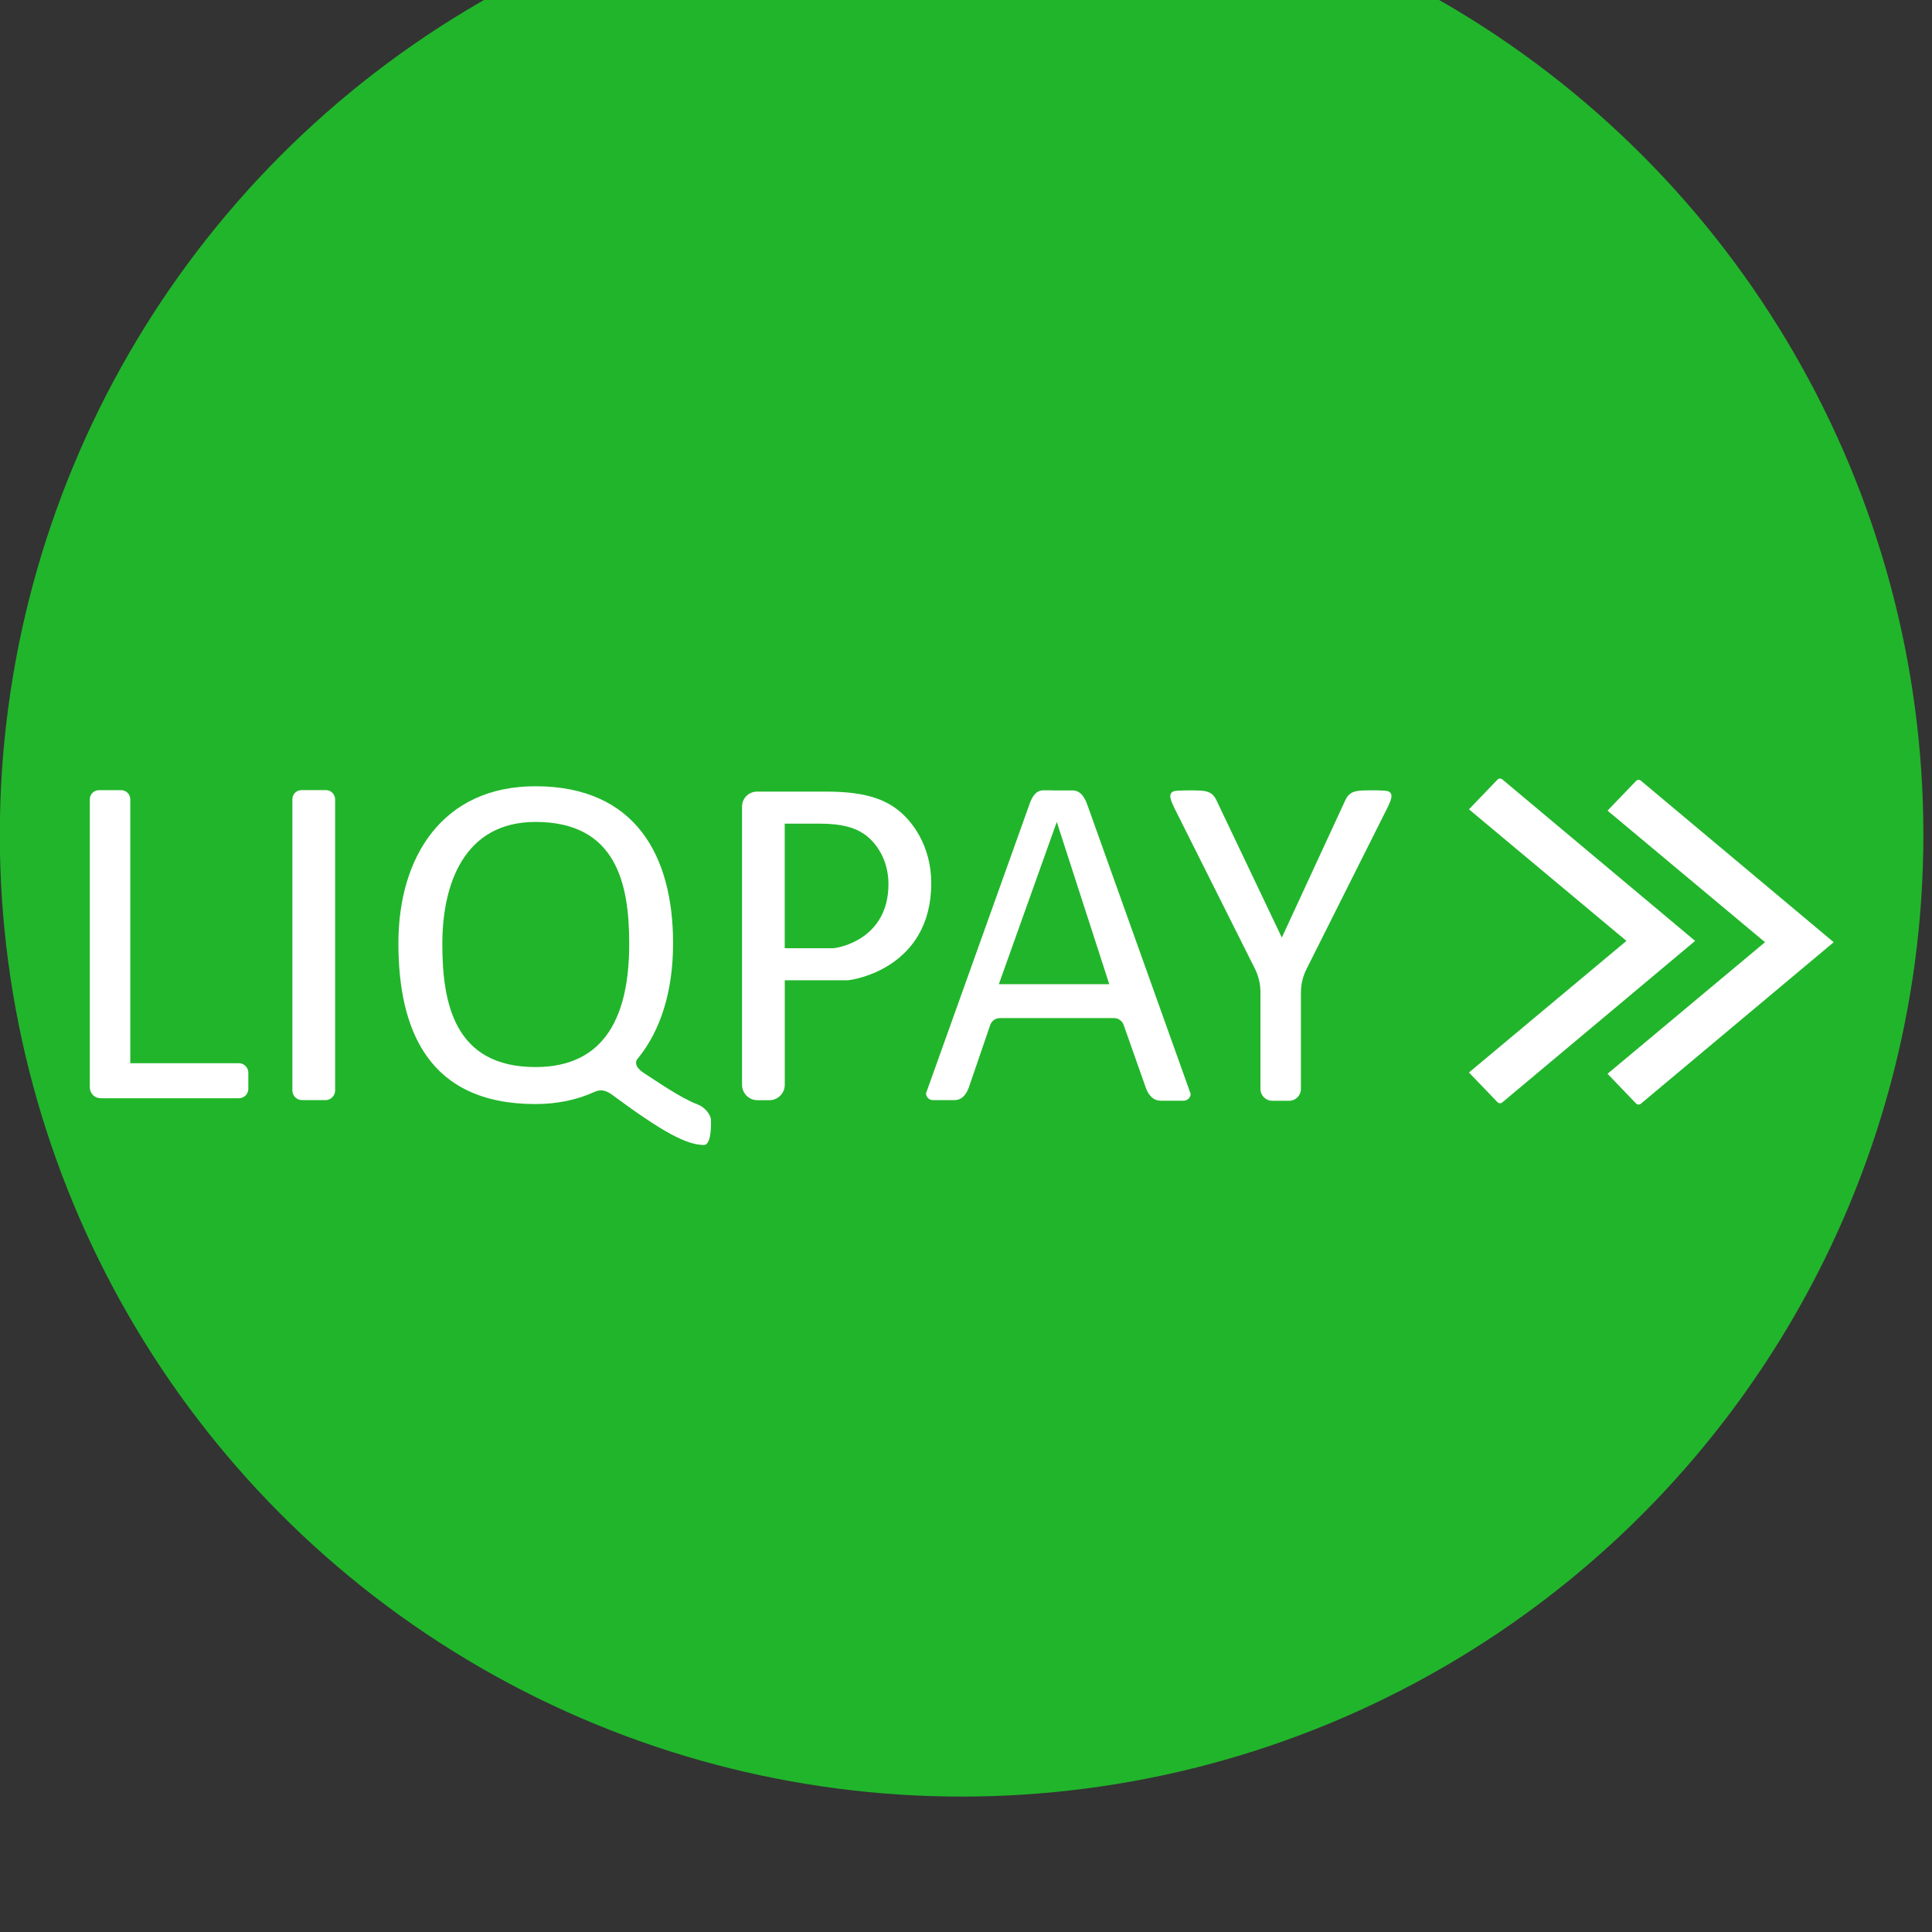 <?xml version="1.0" encoding="UTF-8" standalone="no"?>
<!DOCTYPE svg PUBLIC "-//W3C//DTD SVG 1.1//EN" "http://www.w3.org/Graphics/SVG/1.1/DTD/svg11.dtd">
<svg width="100%" height="100%" viewBox="0 0 171 171" version="1.1" xmlns="http://www.w3.org/2000/svg" xmlns:xlink="http://www.w3.org/1999/xlink" xml:space="preserve" xmlns:serif="http://www.serif.com/" style="fill-rule:evenodd;clip-rule:evenodd;stroke-linejoin:round;stroke-miterlimit:2;">
    <rect x="0" y="0" width="171" height="171" fill="#333333" stroke="none"/>
    <g transform="matrix(1.205,0,0,1.205,-48.216,-34863.4)">
        <circle cx="110.644" cy="28993.6" r="70.644" style="fill:rgb(33,181,43);"/>
    </g>
    <g transform="matrix(0.362,0,0,0.362,-3.097,-0.658)">
        <path d="M180.314,272.495C179.899,272.192 179.435,271.968 178.94,271.776C175.008,270.274 169.271,266.294 166.074,264.233C163.597,262.634 163.981,261.372 164.316,260.844C164.38,260.764 164.46,260.669 164.524,260.589L164.54,260.573C169.974,253.908 173.123,244.415 173.123,232.428C173.123,211.236 164.061,194.056 139.464,194.056C116.834,194.056 105.966,211.236 105.966,232.428C105.966,253.62 113.27,271.76 139.464,271.76C144.786,271.76 149.677,270.737 153.976,268.755L153.992,268.755C155.255,268.212 156.485,268.228 158.179,269.459C170.326,278.456 176.351,281.765 180.666,281.765C182.744,281.765 182.376,275.372 182.376,275.372C182.376,275.372 182.072,273.758 180.314,272.495ZM456.899,232.189L409.752,192.697C409.4,192.409 408.889,192.425 408.569,192.761L401.601,200.017L440.102,232.189L401.601,264.36L408.569,271.616C408.889,271.952 409.4,271.968 409.752,271.68L456.899,232.189ZM423.017,231.869L375.87,192.377C375.519,192.09 375.007,192.106 374.688,192.441L367.719,199.697L406.22,231.869L367.719,264.041L374.688,271.297C375.007,271.632 375.519,271.648 375.87,271.36L423.017,231.869ZM347.934,195.27C347.262,195.014 343.379,195.046 343.379,195.046C340.774,195.11 339.112,195.046 337.945,196.661C337.769,196.9 337.641,197.156 337.513,197.412L321.963,231.054L305.949,197.428C305.821,197.172 305.693,196.916 305.517,196.677C304.351,195.062 302.689,195.11 300.084,195.062C300.084,195.062 296.2,195.03 295.529,195.286C293.93,195.893 294.985,197.859 295.736,199.473L315.378,238.661C316.273,240.451 316.737,242.417 316.737,244.415L316.737,268.068C316.737,269.666 318.031,270.961 319.63,270.961L323.737,270.961C325.335,270.961 326.63,269.666 326.63,268.068L326.63,244.527C326.63,242.529 327.093,240.563 327.988,238.773L347.71,199.457C348.477,197.843 349.532,195.877 347.934,195.27ZM274.576,199.058C273.857,196.948 272.914,195.158 270.884,195.078L265.802,195.078C265.658,195.062 265.498,195.046 265.339,195.046L263.709,195.046C263.549,195.046 263.389,195.062 263.245,195.078C261.551,195.334 260.704,197.028 260.065,199.01L234.973,269.123C234.973,270.05 235.724,270.801 236.651,270.801L241.893,270.801C243.971,270.801 245.042,269.091 245.665,267.029L250.667,252.422C251.019,251.415 251.962,250.744 253.033,250.744L280.937,250.744C281.992,250.744 282.935,251.415 283.286,252.406L288.497,267.173C289.136,269.235 290.255,270.945 292.428,270.945L297.91,270.945C298.885,270.945 299.668,270.194 299.668,269.267L274.576,199.058ZM227.19,199.186C223.881,196.948 219.311,195.366 210.568,195.366L193.643,195.366C191.63,195.366 189.984,196.996 189.984,199.026L189.984,267.045C189.984,269.123 191.662,270.817 193.755,270.817L196.664,270.817C198.742,270.817 200.436,269.139 200.436,267.045L200.436,241.49L215.683,241.49C217.169,241.49 236.251,238.501 236.251,217.725C236.235,208.679 231.601,202.19 227.19,199.186ZM88.226,194.998L82.281,194.998C81.034,194.998 80.043,196.005 80.043,197.236L80.043,268.436C80.043,269.73 81.098,270.801 82.409,270.801L88.13,270.801C89.425,270.801 90.496,269.746 90.496,268.436L90.496,197.252C90.48,196.005 89.473,194.998 88.226,194.998ZM66.954,261.771L40.408,261.771L40.408,197.252C40.408,196.005 39.401,195.014 38.171,195.014L32.753,195.014C31.506,195.014 30.515,196.021 30.515,197.252L30.515,267.685C30.515,269.155 31.698,270.338 33.168,270.338L66.97,270.338C68.249,270.338 69.271,269.315 69.271,268.036L69.271,264.073C69.256,262.81 68.217,261.771 66.954,261.771ZM116.706,232.588L116.706,232.428C116.738,218.045 121.98,202.782 139.496,202.782C159.346,202.782 162.383,218.045 162.399,232.428L162.399,232.588C162.399,249.705 156.853,262.714 139.496,262.714C119.567,262.714 116.706,247.02 116.706,232.588ZM279.77,242.449L252.774,242.449L266.937,202.782L279.77,242.449ZM212.215,233.659L200.42,233.659L200.42,203.197L208.826,203.197C214.596,203.197 217.616,204.236 219.806,205.722C222.731,207.704 225.783,211.987 225.783,217.965C225.799,231.693 213.205,233.659 212.215,233.659Z" style="fill:white;fill-rule:nonzero;"/>
    </g>
</svg>
